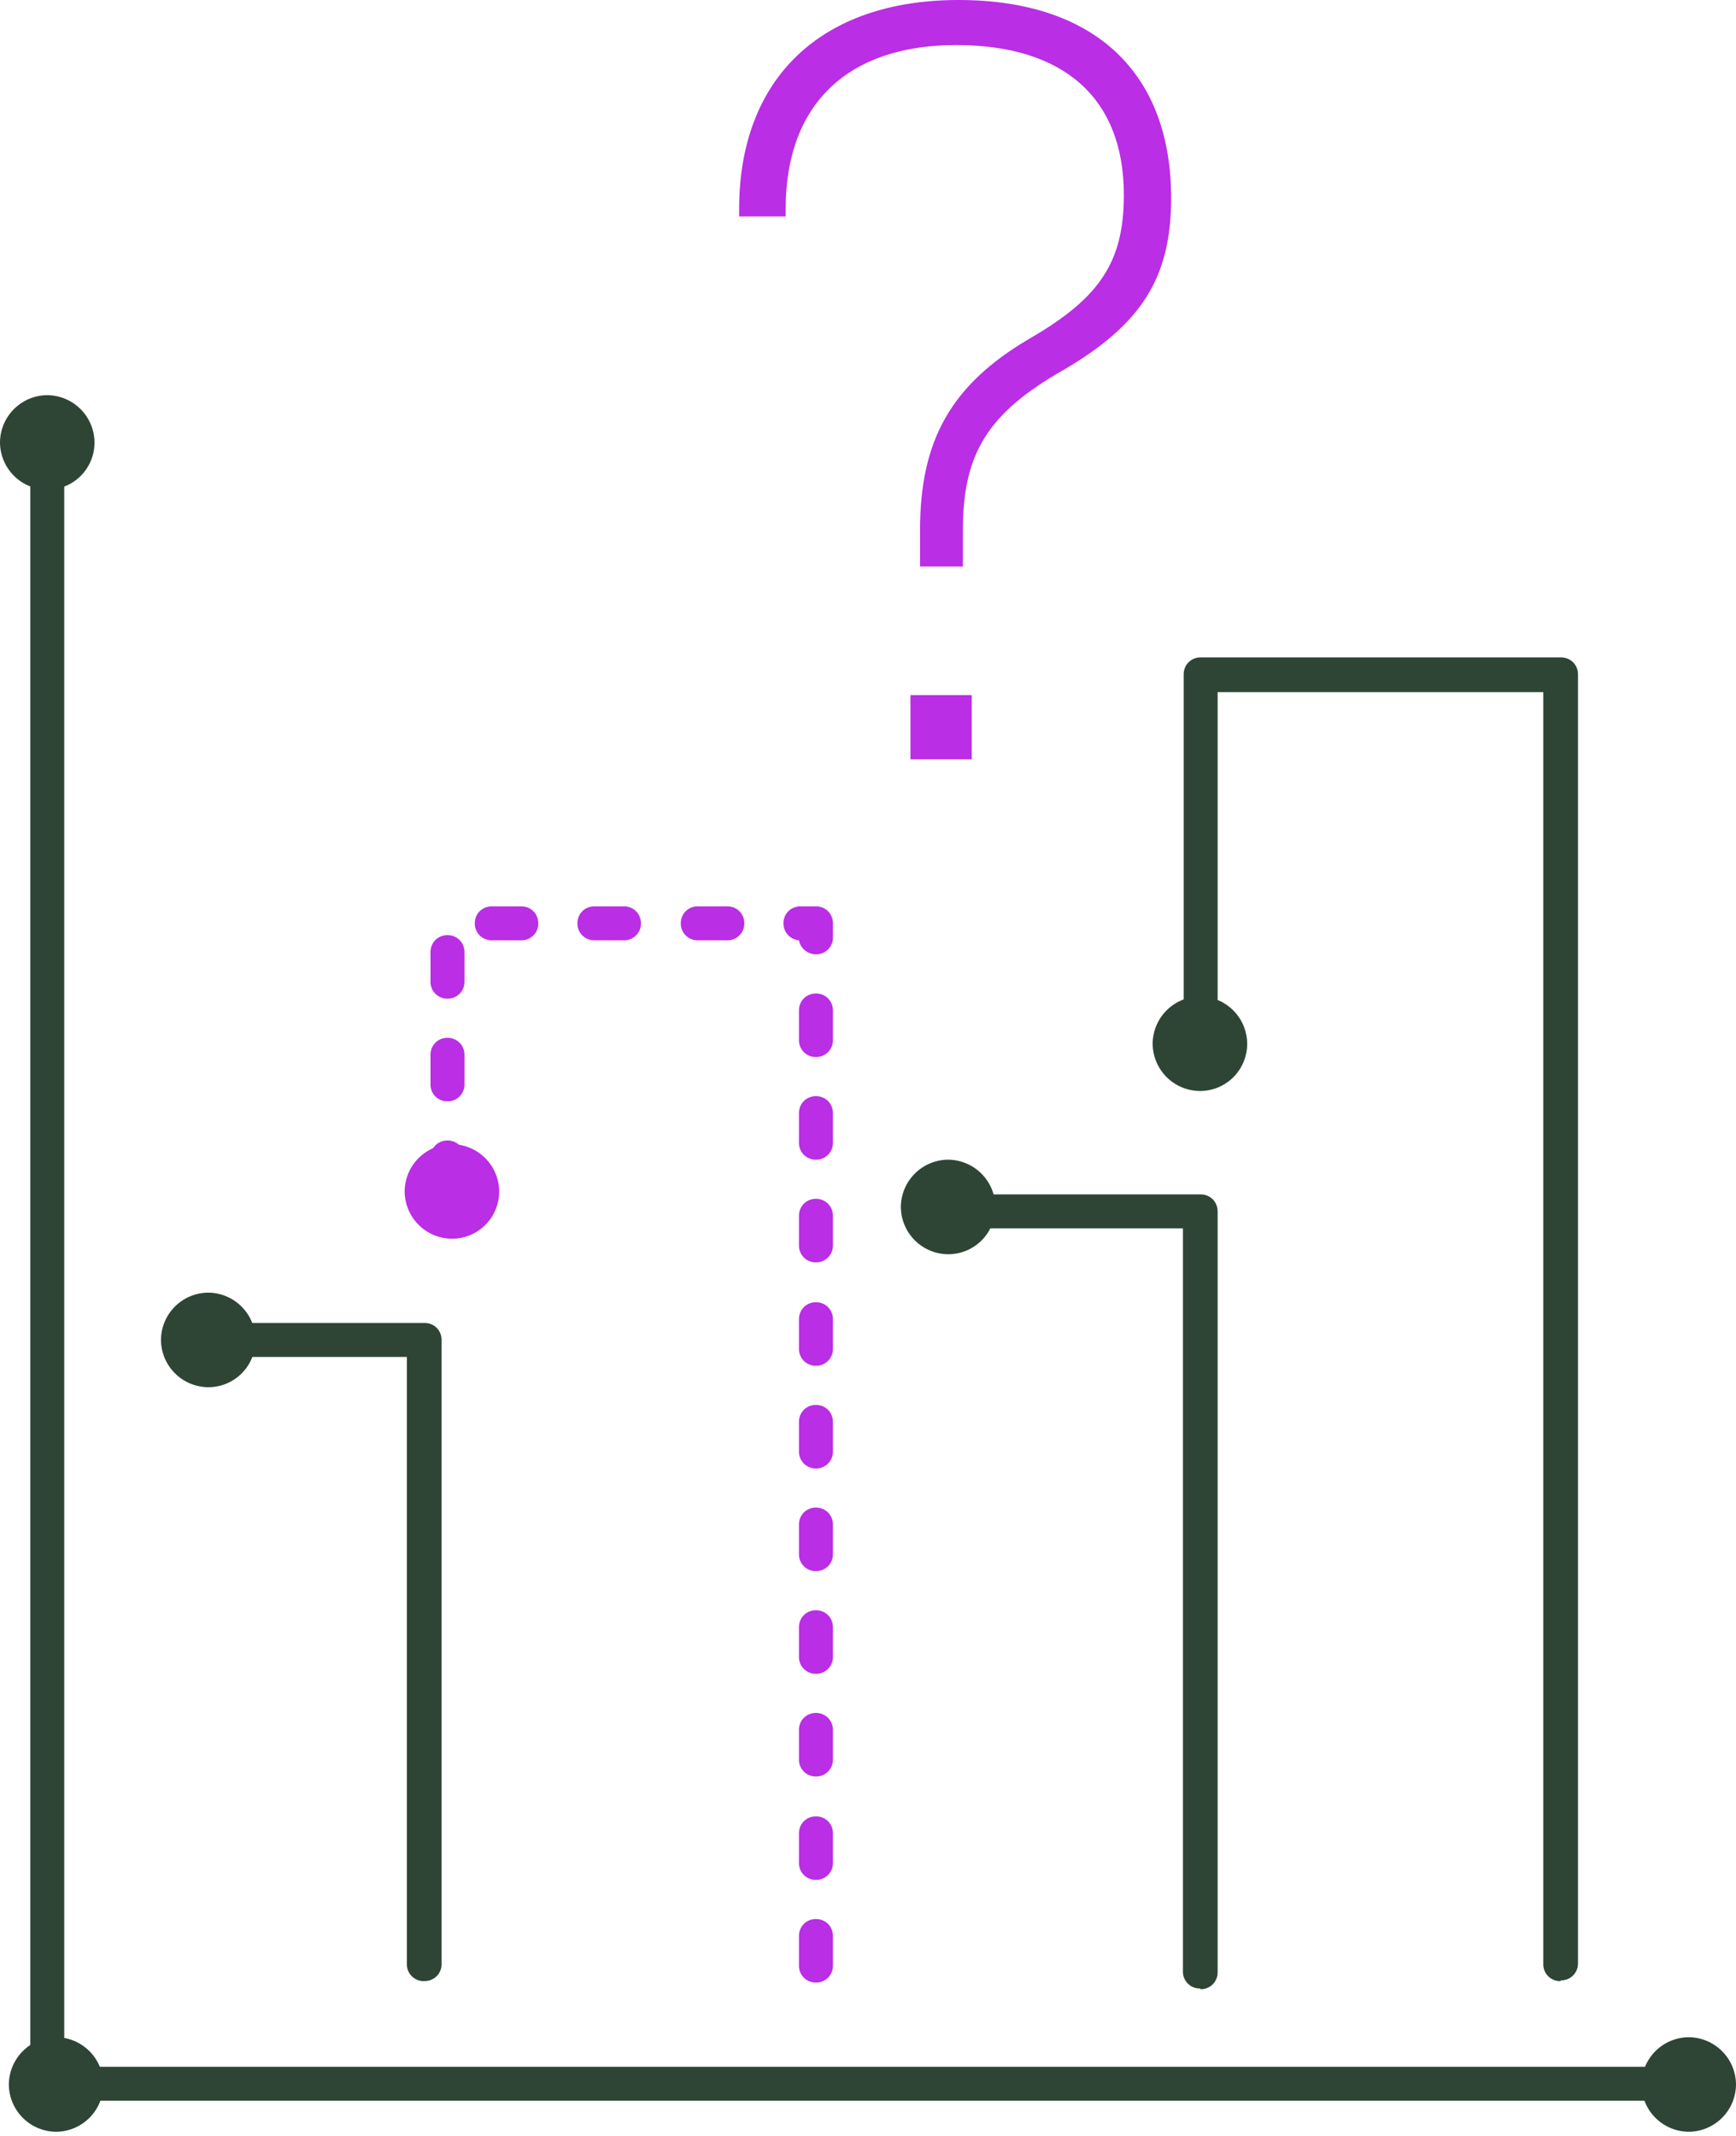 <svg xmlns="http://www.w3.org/2000/svg" width="100" height="123" viewBox="0 0 100 123"><title>MMII-pg2-icon-6</title><g fill="none" fill-rule="evenodd"><path fill="#2e4536" d="M2.722 120.034a.963.963 0 0 1-.978-.978V26.414c0-.553.425-.978.978-.978s.979.425.979.978v92.642a.963.963 0 0 1-.979.978"/><path fill="#2e4536" d="M97.235 120.97H2.722a.963.963 0 0 1-.978-.979c0-.552.425-.978.978-.978h94.513c.553 0 .979.426.979.978a.963.963 0 0 1-.979.979"/><path fill="#2e4536" d="M100 120.034a2.74 2.74 0 0 1-2.722 2.722 2.74 2.74 0 0 1-2.722-2.722 2.74 2.74 0 0 1 2.722-2.722 2.74 2.74 0 0 1 2.722 2.722M5.955 120.034a2.74 2.74 0 0 1-2.722 2.722 2.74 2.74 0 0 1-2.723-2.722 2.74 2.74 0 0 1 2.723-2.722 2.74 2.74 0 0 1 2.722 2.722M5.444 25.479A2.714 2.714 0 0 1 2.722 28.2 2.74 2.74 0 0 1 0 25.479a2.74 2.74 0 0 1 2.722-2.723 2.74 2.74 0 0 1 2.722 2.723M24.415 114.08a.963.963 0 0 1-.978-.98V78.138h-11.91a.963.963 0 0 1-.978-.978c0-.553.425-.979.978-.979h12.93c.554 0 .979.426.979.979V113.1a.963.963 0 0 1-.978.978M69.12 114.504a.963.963 0 0 1-.979-.978v-42.79H53.934a.963.963 0 0 1-.978-.978c0-.553.426-.979.978-.979h15.228c.553 0 .978.426.978.979v43.81a.963.963 0 0 1-.978.979M89.877 114.08a.963.963 0 0 1-.979-.98V39.856H70.14V60.06a.963.963 0 0 1-.978.978.963.963 0 0 1-.978-.978V38.835c0-.553.425-.979.978-.979H89.92c.553 0 .978.426.978.979v74.223a.963.963 0 0 1-.978.979"/><path fill="#ba2ee5" fill-rule="nonzero" d="M47.001 114.164a.963.963 0 0 1-.978-.978v-1.702c0-.552.425-.978.978-.978s.979.426.979.978v1.702a.963.963 0 0 1-.979.978m0-5.912a.963.963 0 0 1-.978-.978v-1.702c0-.553.425-.978.978-.978s.979.425.979.978v1.702a.963.963 0 0 1-.979.978m0-5.955a.963.963 0 0 1-.978-.978v-1.702c0-.553.425-.978.978-.978s.979.425.979.978v1.702a.963.963 0 0 1-.979.978m0-5.912a.963.963 0 0 1-.978-.979v-1.701c0-.553.425-.979.978-.979s.979.426.979.979v1.701a.963.963 0 0 1-.979.979m0-5.913a.963.963 0 0 1-.978-.978v-1.702c0-.553.425-.978.978-.978s.979.425.979.978v1.702a.963.963 0 0 1-.979.978m0-5.912a.963.963 0 0 1-.978-.979v-1.7c0-.554.425-.98.978-.98s.979.426.979.98v1.7a.963.963 0 0 1-.979.979m0-5.913a.963.963 0 0 1-.978-.978v-1.701c0-.553.425-.979.978-.979s.979.426.979.979v1.701a.963.963 0 0 1-.979.978m0-5.955a.963.963 0 0 1-.978-.978v-1.701c0-.553.425-.979.978-.979s.979.426.979.979v1.701a.963.963 0 0 1-.979.978m-21.225-3.36a.963.963 0 0 1-.978-.978v-1.702c0-.552.425-.978.978-.978s.979.426.979.978v1.702a.963.963 0 0 1-.979.978m21.225-2.552a.963.963 0 0 1-.978-.978V64.1c0-.553.425-.978.978-.978s.979.425.979.978v1.702a.963.963 0 0 1-.979.978m-21.225-3.36a.963.963 0 0 1-.978-.978V60.74c0-.553.425-.978.978-.978s.979.425.979.978v1.702a.963.963 0 0 1-.979.978m21.225-2.552a.963.963 0 0 1-.978-.979v-1.701c0-.553.425-.978.978-.978s.979.425.979.978v1.701a.963.963 0 0 1-.979.979m-21.225-3.36a.963.963 0 0 1-.978-.979v-1.701c0-.553.425-.979.978-.979s.979.426.979.979v1.701a.963.963 0 0 1-.979.978m21.225-2.552c-.468 0-.893-.34-.978-.808a.975.975 0 0 1-.893-.978c0-.553.425-.978.978-.978h.893c.553 0 .979.425.979.978v.808a.963.963 0 0 1-.979.978m-5.104-.808h-1.701a.963.963 0 0 1-.979-.978c0-.553.426-.978.979-.978h1.701c.553 0 .978.425.978.978a.963.963 0 0 1-.978.978m-5.955 0h-1.701a.963.963 0 0 1-.979-.978c0-.553.426-.978.979-.978h1.701c.553 0 .978.425.978.978a.963.963 0 0 1-.978.978m-5.912 0h-1.702a.963.963 0 0 1-.978-.978c0-.553.425-.978.978-.978h1.702c.553 0 .978.425.978.978a.963.963 0 0 1-.978.978"/><path fill="#2e4536" d="M14.717 77.159a2.714 2.714 0 0 1-2.722 2.722 2.74 2.74 0 0 1-2.722-2.722 2.74 2.74 0 0 1 2.722-2.723 2.74 2.74 0 0 1 2.722 2.723M71.842 60.102a2.714 2.714 0 0 1-2.722 2.722 2.74 2.74 0 0 1-2.723-2.722 2.74 2.74 0 0 1 2.723-2.722 2.74 2.74 0 0 1 2.722 2.722"/><path fill="#ba2ee5" d="M28.754 68.61a2.714 2.714 0 0 1-2.723 2.721 2.74 2.74 0 0 1-2.722-2.722 2.74 2.74 0 0 1 2.722-2.722 2.74 2.74 0 0 1 2.723 2.722"/><path fill="#2e4536" d="M57.337 69.502a2.714 2.714 0 0 1-2.722 2.723 2.74 2.74 0 0 1-2.722-2.723 2.74 2.74 0 0 1 2.722-2.722 2.74 2.74 0 0 1 2.722 2.722"/><path fill="#ba2ee5" fill-rule="nonzero" d="M53.382 30.498c0-5.105 1.743-8.125 6.125-10.634 4.168-2.425 5.614-4.636 5.614-8.635 0-5.827-3.573-9.102-10.08-9.102-6.508 0-10.252 3.53-10.252 9.868H42.96C42.96 4.679 47.512.383 55.168.383s11.825 4.04 11.825 10.974c0 4.424-1.66 6.976-5.998 9.528-4.466 2.552-5.997 5.019-5.997 9.528v1.744h-1.616v-1.702zm-.51 9.953h2.679v2.85h-2.68z"/><path fill="#ba2ee5" fill-rule="nonzero" d="M55.976 43.726h-3.53v-3.7h3.53zm-2.68-.85h1.83v-2.042h-1.83zm2.17-10.252h-2.467v-2.126c0-5.19 1.829-8.38 6.337-11.017 4.041-2.34 5.402-4.424 5.402-8.252 0-5.572-3.445-8.634-9.655-8.634s-9.826 3.36-9.826 9.442v.426h-2.68v-.426C42.578 4.51 47.3 0 55.212 0c7.911 0 12.25 4.254 12.25 11.4 0 4.593-1.702 7.273-6.21 9.91-4.339 2.467-5.785 4.807-5.785 9.188v2.169zm-1.66-.85h.767v-1.319c0-4.679 1.616-7.273 6.21-9.91 4.296-2.51 5.784-4.892 5.784-9.188C66.567 4.637 62.4.808 55.168.808S43.556 4.85 43.386 11.612h.978c.17-6.295 4.04-9.868 10.676-9.868s10.507 3.445 10.507 9.485c0 4.169-1.532 6.508-5.828 8.975-4.253 2.467-5.912 5.36-5.912 10.294z"/></g></svg>